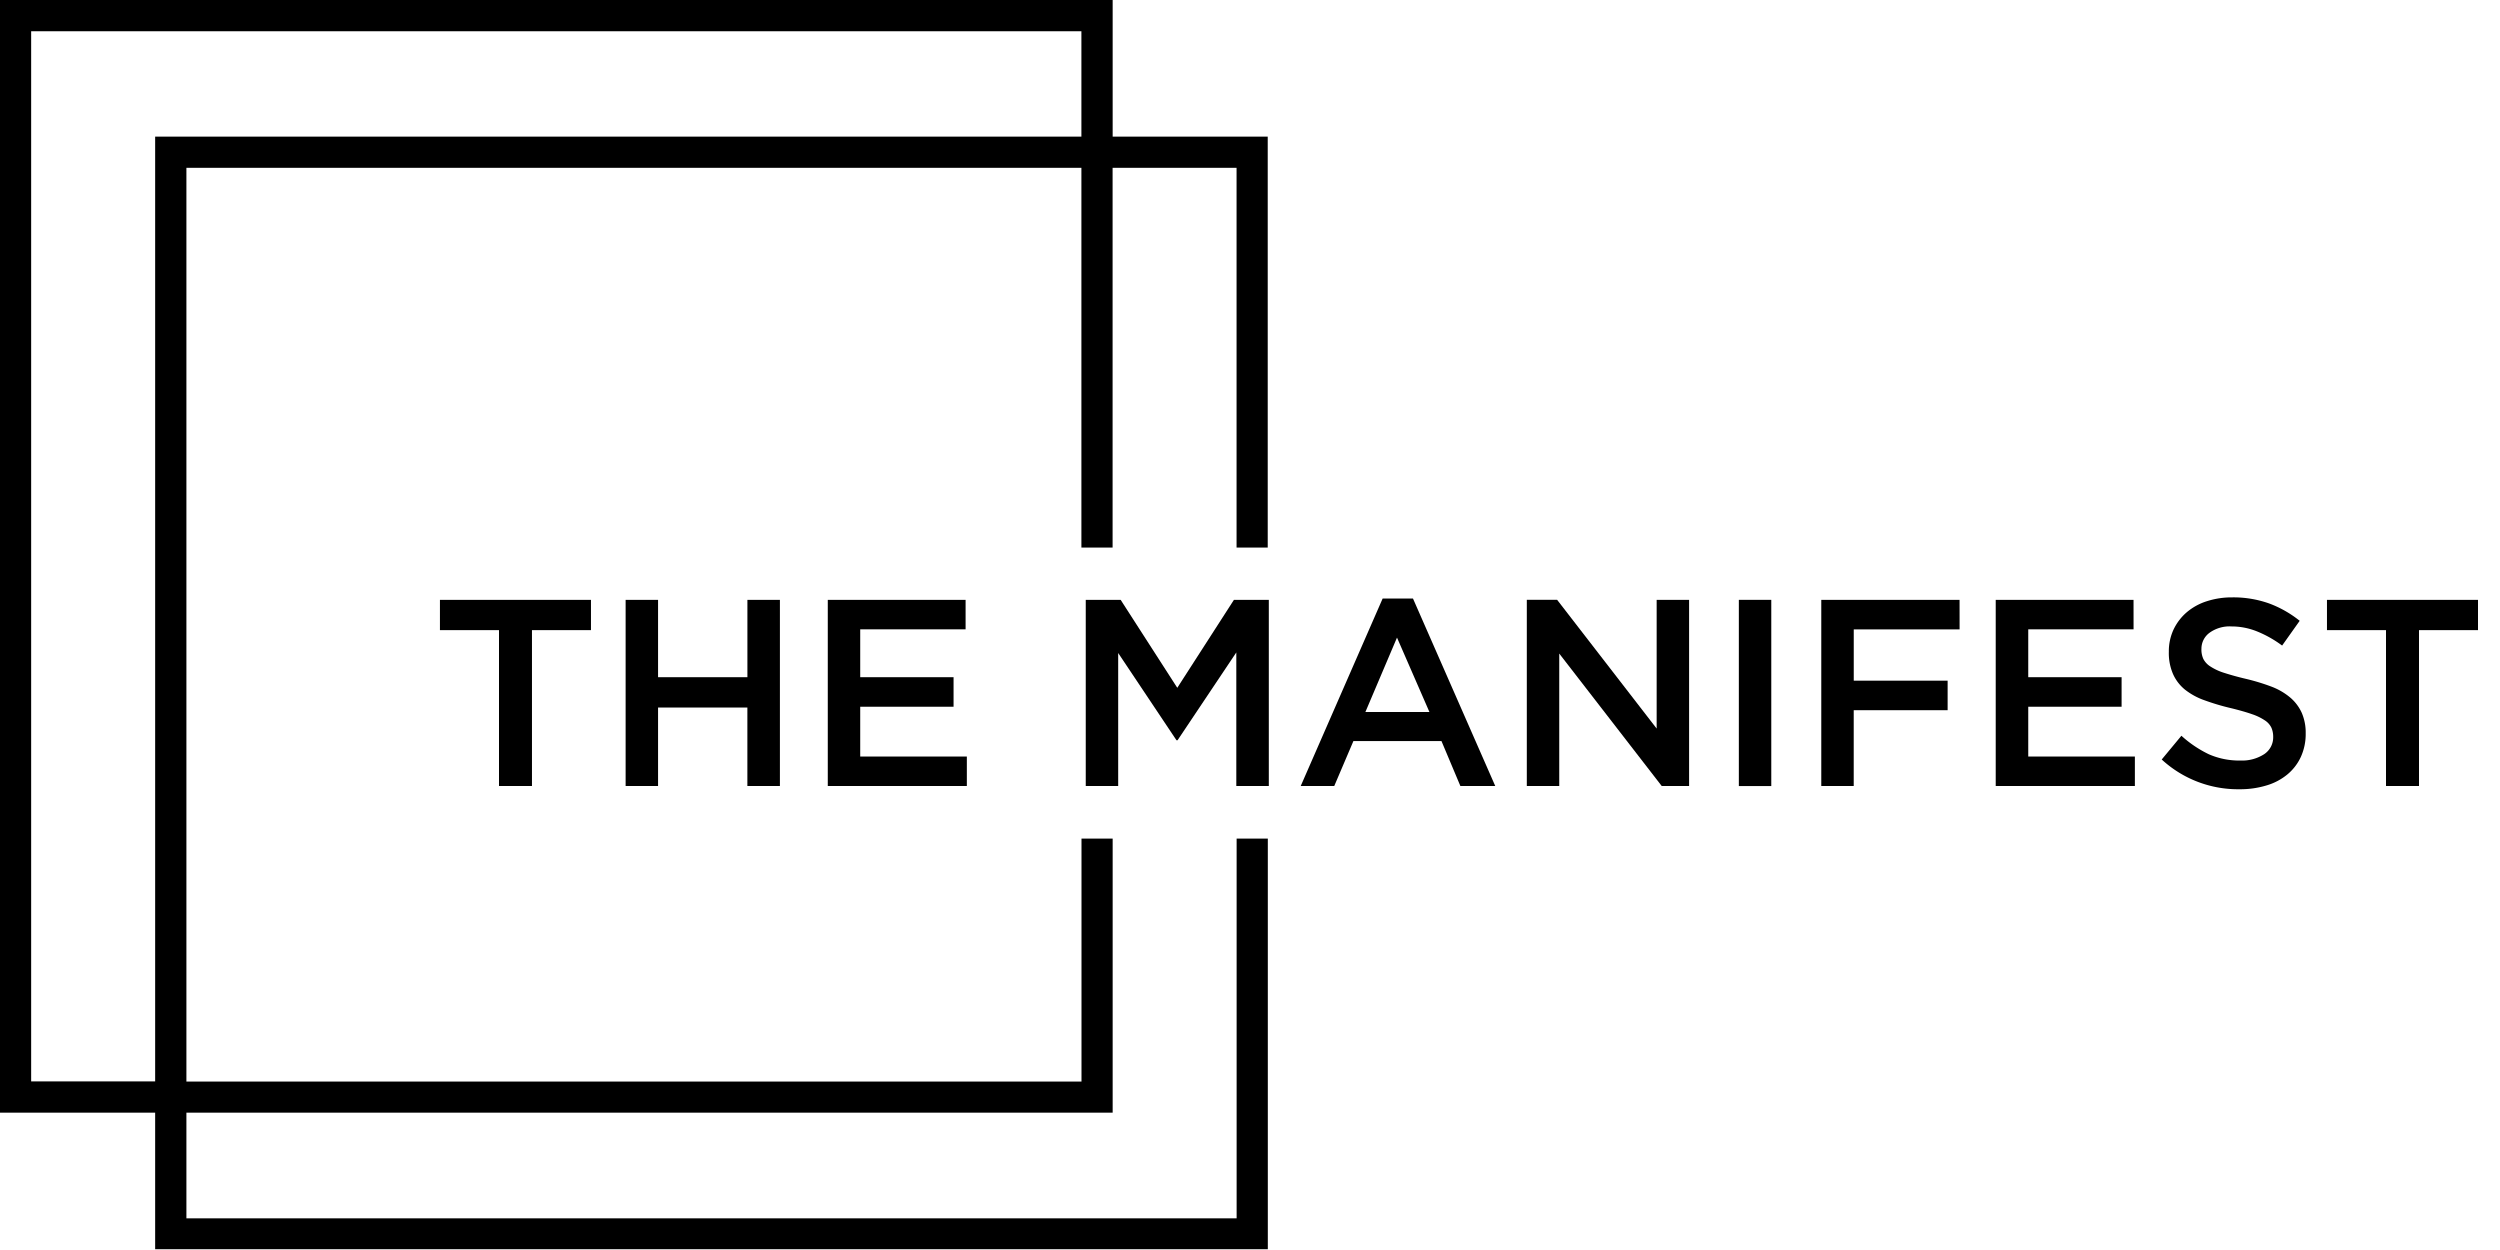 <svg xmlns="http://www.w3.org/2000/svg" width="80" height="40" viewBox="0 0 80 40">
    <g fill="#000" fill-rule="evenodd">
        <path d="M45.215 19.152h-.97l-2.622 6h1.073l.613-1.438h2.818l.605 1.438h1.116l-2.633-6zm.527 3.633h-2.05l1.012-2.382 1.038 2.382zM77.408 20.165h1.888v-.97h-4.833v.97h1.889v4.987h1.056zM70.446 20.76c0-.2.093-.387.253-.507.206-.15.459-.223.714-.207.276 0 .55.054.807.157.288.116.56.27.808.455l.562-.792a3.511 3.511 0 0 0-.982-.557 3.413 3.413 0 0 0-1.18-.193 2.582 2.582 0 0 0-.815.125 1.85 1.85 0 0 0-.64.354c-.177.152-.319.34-.419.55a1.64 1.64 0 0 0-.151.71c-.008.243.037.484.131.707.086.197.218.37.385.506.188.147.398.262.623.34.278.101.562.186.85.253.279.068.507.134.679.195.145.048.283.115.41.2a.58.58 0 0 1 .205.233c.038.091.057.19.056.288a.646.646 0 0 1-.286.555 1.299 1.299 0 0 1-.76.205 2.413 2.413 0 0 1-1.012-.2 3.658 3.658 0 0 1-.879-.593l-.63.76a3.603 3.603 0 0 0 2.486.952c.291.003.581-.037.86-.12.244-.07.472-.189.669-.349.185-.152.334-.344.435-.562.108-.238.162-.498.157-.76a1.587 1.587 0 0 0-.124-.65 1.4 1.4 0 0 0-.362-.486 2.078 2.078 0 0 0-.602-.354 6.716 6.716 0 0 0-.83-.253 8.928 8.928 0 0 1-.705-.195 1.772 1.772 0 0 1-.435-.205.625.625 0 0 1-.218-.238.722.722 0 0 1-.06-.325zM68.273 19.195h-4.41v5.957h4.453v-.944h-3.412v-1.593h2.987v-.944h-2.987v-1.532h3.37zM62.706 19.195h-4.425v5.957h1.038v-2.425h3.005v-.945H59.32V20.14h3.387z"/>
        <path fill-rule="nonzero" d="M55.643 19.195h1.038v5.959h-1.038z"/>
        <path d="M53.013 23.314l-3.185-4.12h-.97v5.958h1.038v-4.238l3.279 4.238h.876v-5.957h-1.038zM39.562 20.878v4.274h1.04v-5.957h-1.116l-1.813 2.815-1.812-2.815h-1.117v5.957h1.038v-4.256l1.866 2.793h.033zM30.899 19.195h-4.41v5.957h4.45v-.944h-3.412v-1.593h2.987v-.944h-2.987v-1.532h3.372zM23.916 22.64v2.512h1.041v-5.957h-1.04v2.476h-2.859v-2.476H20.02v5.957h1.038V22.64zM17.023 20.165h1.888v-.97h-4.833v.97h1.89v4.987h1.055z"/>
        <path d="M39.572 26.835v12.152H5.965v-3.382h29.64v-8.77h-.997v7.775H5.965V5.37h28.64v12.152h.998V5.37h3.967v12.152h.997V4.372h-4.962V0H0v35.605h4.965v4.37H40.57v-13.14h-.998zm-34.607 7.77H.997V1h33.608v3.372H4.965v30.233z"/>
    </g>
</svg>
